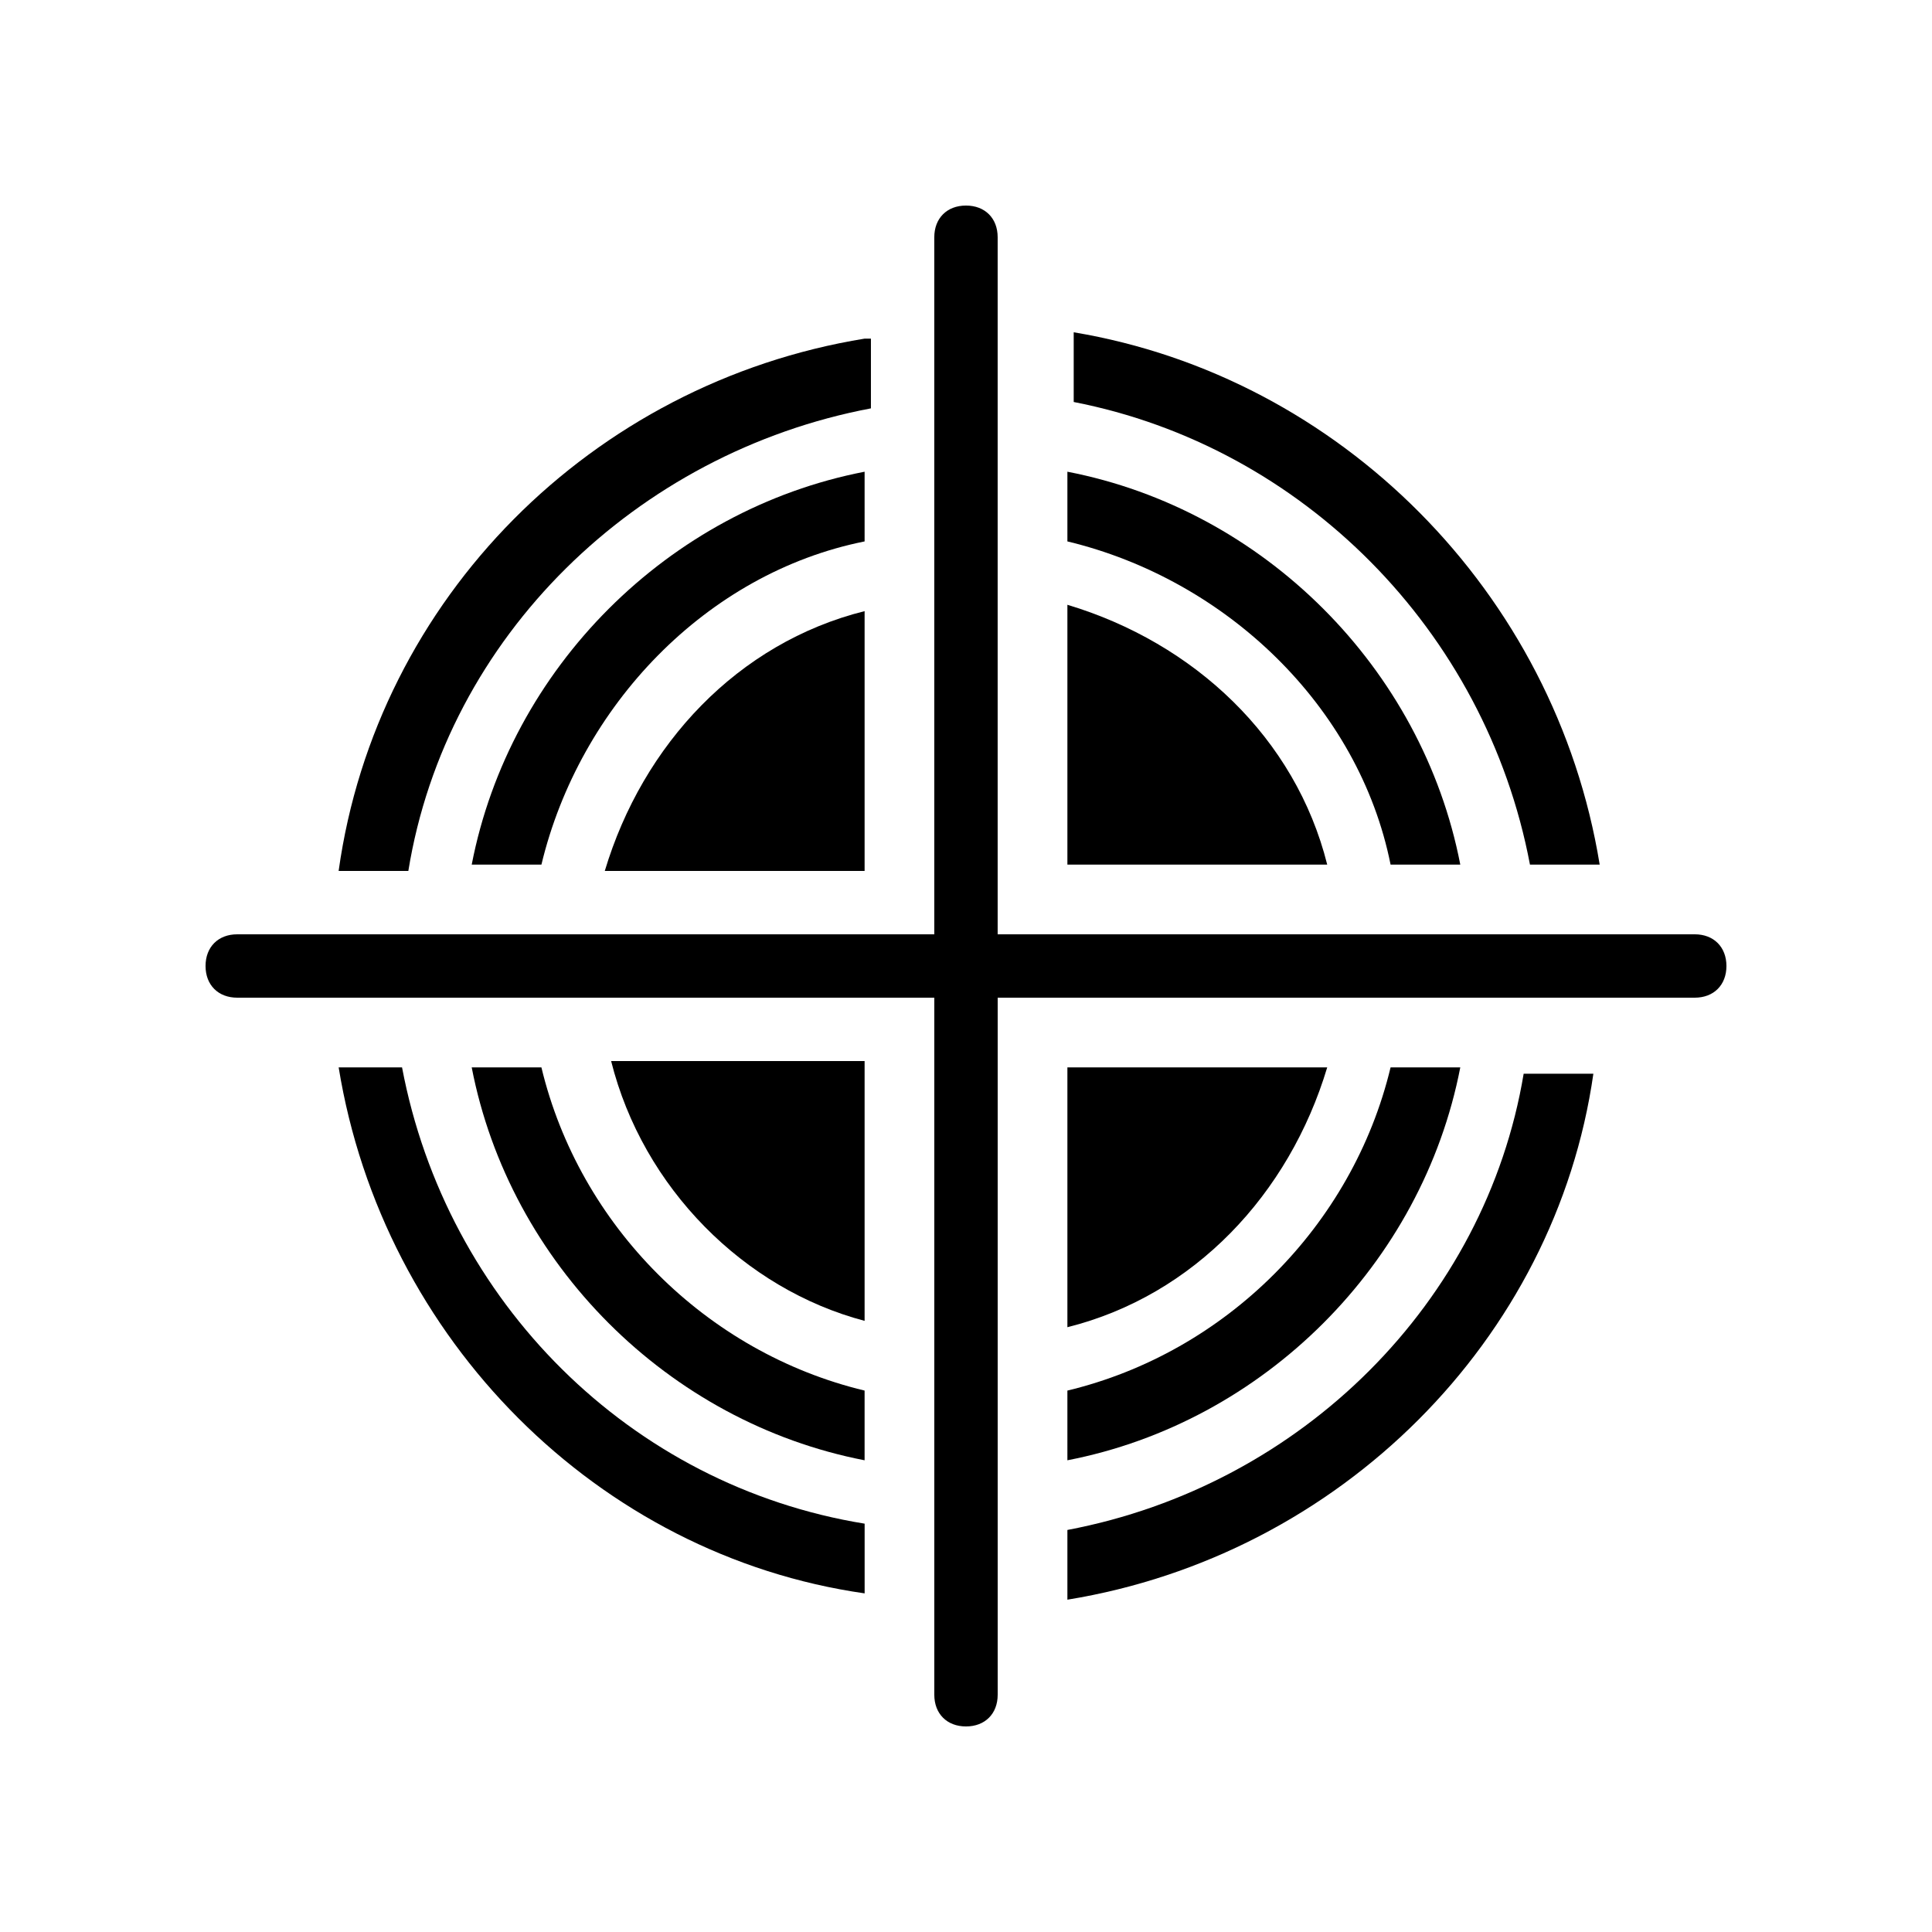 <?xml version="1.0" encoding="UTF-8"?>
<!-- Uploaded to: SVG Repo, www.svgrepo.com, Generator: SVG Repo Mixer Tools -->
<svg fill="#000000" width="800px" height="800px" version="1.1" viewBox="144 144 512 512" xmlns="http://www.w3.org/2000/svg">
 <g>
  <path d="m287.48 426.87h-18.473c10.078 52.059 52.059 94.043 104.12 104.12v-18.473c-41.984-10.074-75.57-43.664-85.648-85.648z"/>
  <path d="m373.13 269.01c-52.059 10.078-94.043 52.059-104.12 104.12h18.473c10.078-41.984 43.664-77.25 85.648-85.648z"/>
  <path d="m426.87 287.48c41.984 10.078 77.25 43.664 85.648 85.648h18.473c-10.078-52.059-52.059-94.043-104.12-104.12z"/>
  <path d="m426.87 530.99c52.059-10.078 94.043-52.059 104.12-104.12h-18.473c-10.078 41.984-43.664 75.57-85.648 85.648z"/>
  <path d="m373.13 373.13v-67.176c-33.586 8.398-58.777 35.266-68.855 68.855h68.855z"/>
  <path d="m373.13 494.04v-68.855h-67.176c8.398 33.59 35.27 60.457 67.176 68.855z"/>
  <path d="m426.87 426.87v68.855c33.586-8.398 58.777-35.266 68.855-68.855z"/>
  <path d="m426.87 373.13h68.855c-8.398-33.586-35.266-58.777-68.855-68.855z"/>
  <path d="m549.46 373.13h18.473c-11.754-72.211-68.855-129.31-139.39-141.07v18.473c60.457 11.754 109.16 60.457 120.91 122.59z"/>
  <path d="m373.13 233.74c-72.211 11.754-129.31 68.855-139.39 141.07h18.473c10.078-62.137 60.457-110.84 122.59-122.59v-18.473z"/>
  <path d="m426.87 549.46v18.473c72.211-11.754 129.31-68.855 139.39-139.39h-18.473c-10.074 60.457-58.777 109.16-120.91 120.91z"/>
  <path d="m250.54 426.87h-16.793c11.754 72.211 68.855 129.31 139.39 139.39v-18.473c-62.137-10.074-110.84-58.777-122.59-120.91z"/>
  <path d="m593.12 391.6h-184.73v-184.73c0-5.039-3.359-8.395-8.395-8.395-5.039 0-8.398 3.359-8.398 8.398v184.73h-184.73c-5.039-0.004-8.395 3.356-8.395 8.395s3.359 8.398 8.398 8.398h184.73v184.73c0 5.039 3.359 8.398 8.398 8.398 5.039 0 8.398-3.359 8.398-8.398v-184.73h184.73c5.039 0 8.398-3.359 8.398-8.398-0.008-5.039-3.367-8.398-8.406-8.398z"/>
 </g>
</svg>